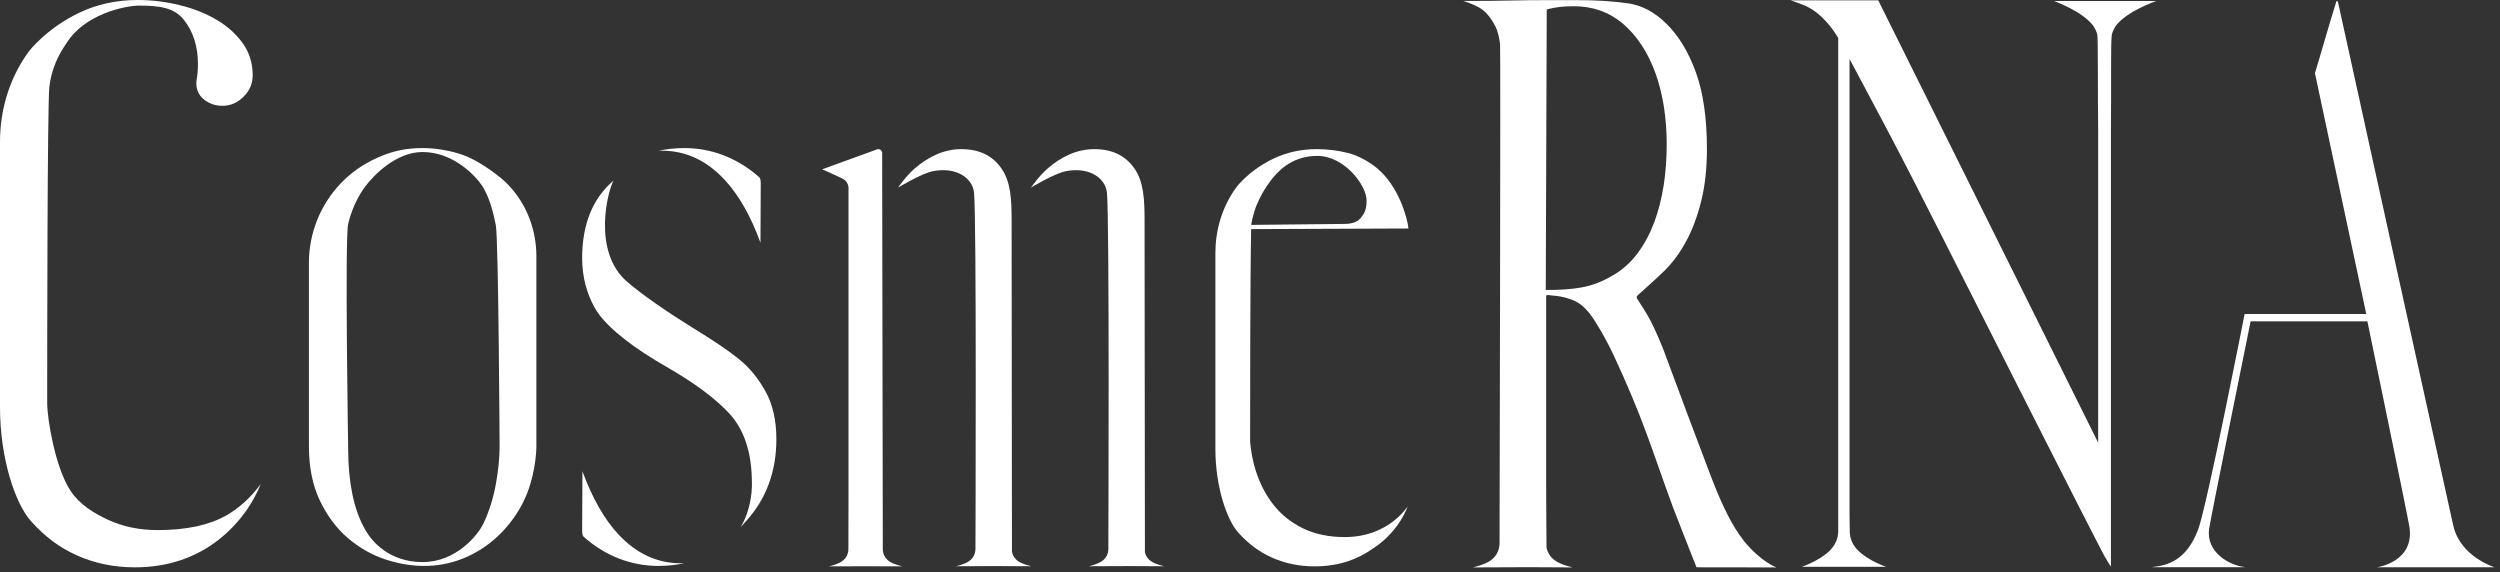 <svg width="437" height="100" viewBox="0 0 437 100" fill="none" xmlns="http://www.w3.org/2000/svg">
<rect x="0" y="0" width="437" height="100" fill="#333333" stroke="none"/>
<path d="M39.46 90.14C36.53 91.81 32.52 92.66 27.55 92.66C24.39 92.66 21.49 92.06 18.93 90.88C16.36 89.7 13.92 88.17 12.36 85.84C9.67 81.83 8.25 73.28 8.25 70.43C8.25 61.13 8.27 18.24 8.63 15.17C8.99 12.17 10.1 9.71 11.63 7.54C14.73 2.52 21.78 0.98 24.34 0.98C27.87 0.98 30.45 1.34 32.13 3.45C33.77 5.51 34.6 8.11 34.6 11.18C34.6 12.16 34.53 13.06 34.38 13.89C34.13 15.25 34.62 16.63 35.72 17.45L35.75 17.47C36.67 18.16 37.69 18.49 38.86 18.49C40.3 18.49 41.52 17.97 42.58 16.9C43.65 15.83 44.17 14.61 44.17 13.18C44.17 11.09 43.61 9.23 42.5 7.65C41.35 6.02 39.83 4.63 37.98 3.53C36.1 2.4 33.92 1.52 31.5 0.92C29.06 0.31 26.56 0 24.05 0C20.35 0 16.89 0.76 13.76 2.27C10.62 3.79 7.88 5.83 5.6 8.32C5.26 8.7 4.89 9.18 4.52 9.73C1.52 14.15 0 19.42 0 24.78V71.18C0 80.19 2.69 88.11 5.47 91.16C7.92 93.86 10.33 95.67 13.42 97.07C16.51 98.46 19.92 99.17 23.55 99.17C26.43 99.17 29.13 98.75 31.58 97.92C34.03 97.09 36.26 95.89 38.21 94.35C40.17 92.81 41.86 91 43.22 89.01C44.17 87.61 44.96 86.14 45.58 84.6C43.86 86.96 41.81 88.82 39.46 90.16V90.14Z" fill="white"/>
<path d="M88.17 31.643C86.3 29.993 83.36 27.983 81.07 27.143C78.78 26.303 76.1 25.883 73.87 25.883C70.85 25.883 68.46 26.453 65.98 27.563C63.49 28.683 61.34 30.183 59.59 32.023L59.54 32.073C55.99 35.813 54 40.773 54 45.923V78.053C54 81.643 54.63 84.803 55.89 87.453C57.15 90.103 58.79 92.313 60.76 94.013C62.74 95.713 64.93 96.973 67.27 97.753C72.44 99.473 77.27 99.273 81.6 97.343C83.97 96.283 86.07 94.783 87.86 92.893C89.65 90.993 91.15 88.763 92.16 86.183C93.76 82.083 93.76 78.063 93.76 78.063V44.783C93.76 40.063 91.98 35.493 88.67 32.133C88.49 31.953 88.32 31.793 88.17 31.653V31.643ZM86.67 84.653C86.23 87.063 85.52 89.333 84.55 91.423C83.57 93.533 79.74 98.253 73.87 98.253C68 98.253 64.96 94.573 63.88 92.673C62.81 90.803 62.03 88.633 61.56 86.213C61.09 83.833 60.86 81.253 60.86 78.573C60.86 78.213 60.26 41.703 60.86 39.133C61.42 36.753 62.55 34.283 63.89 32.533C65.36 30.603 69.23 26.573 73.87 26.573C79.22 26.573 83.16 30.733 84.32 32.543C85.51 34.383 86.23 37.083 86.67 39.373C87.14 41.793 87.33 77.613 87.33 77.963C87.33 80.013 87.11 82.263 86.67 84.653Z" fill="white"/>
<path d="M108.08 93.393C105.61 90.723 103.51 87.023 101.81 82.383L101.76 92.853C101.76 93.603 101.99 93.793 102.08 93.873C105.87 97.233 110.42 98.923 115.05 98.923C116.65 98.923 118.16 98.763 119.58 98.463C119.39 98.463 119.2 98.463 119 98.463C114.87 98.463 111.2 96.753 108.08 93.383V93.393Z" fill="white"/>
<path d="M126.66 31.413C129.13 34.083 131.24 37.773 132.93 42.423L132.98 31.953C132.98 31.203 132.75 31.013 132.66 30.933C128.87 27.583 124.32 25.883 119.69 25.883C118.09 25.883 116.58 26.043 115.16 26.343C115.35 26.343 115.54 26.343 115.74 26.343C119.87 26.343 123.54 28.053 126.66 31.423V31.413Z" fill="white"/>
<path d="M129.11 62.712C127.21 61.203 124.49 59.373 121.04 57.273C116.53 54.472 112.25 51.522 109.62 49.252C103.46 43.932 106.25 33.312 107.25 31.562C103.61 34.653 101.76 39.212 101.76 45.112C101.76 48.542 102.63 51.352 103.86 53.623C105.11 55.943 107.43 57.913 109.23 59.333C111.13 60.843 113.73 62.542 116.96 64.392C121.6 67.082 125.13 69.733 127.48 72.272C129.99 74.983 131.31 78.823 131.42 83.703C131.6 86.953 130.72 90.062 129.48 92.132C129.67 91.942 130.19 91.343 130.37 91.142C133.92 87.272 135.71 82.433 135.71 76.763C135.71 73.463 135.06 70.642 133.79 68.373C132.48 66.043 130.91 64.142 129.11 62.733V62.712Z" fill="white"/>
<path d="M154.31 95.922V93.752L154.2 26.742C154.2 26.272 153.73 25.952 153.3 26.112L143.72 29.592C143.72 29.592 146.71 30.932 147.23 31.202C147.98 31.592 148.12 32.032 148.25 32.382C148.36 32.692 148.32 33.212 148.32 33.762V86.492L148.3 95.932C148.3 96.752 147.99 97.852 146.51 98.482C146.03 98.692 145.49 98.862 144.91 99.002L151.31 98.982L157.7 99.002C157.13 98.862 156.59 98.692 156.1 98.482C154.62 97.852 154.31 96.752 154.31 95.932V95.922Z" fill="white"/>
<path d="M176.89 96.51L176.83 38.54C176.83 34.85 176.68 31.8 175.07 29.47C173.48 27.18 171.17 26.07 168.02 26.07C166.56 26.07 165.12 26.38 163.73 26.98C162.33 27.6 161.05 28.44 159.91 29.43C158.34 30.8 156.98 32.79 156.98 32.79C156.98 32.79 161.02 30.35 163.01 29.94C167.15 29.09 170 31.13 170.26 33.65C170.73 38.18 170.51 95.91 170.51 95.91C170.51 96.73 170.2 97.83 168.72 98.46C168.24 98.67 167.7 98.84 167.12 98.98L174.28 98.95L180.23 98.98C179.66 98.84 179.12 98.67 178.64 98.46C177.49 97.97 177.05 97.2 176.91 96.49L176.89 96.51Z" fill="white"/>
<path d="M200.13 96.51L200.07 38.54C200.07 34.85 199.92 31.8 198.31 29.47C196.72 27.18 194.41 26.07 191.26 26.07C189.8 26.07 188.35 26.38 186.97 26.98C185.56 27.6 184.29 28.44 183.15 29.43C181.58 30.8 180.21 32.79 180.21 32.79C180.21 32.79 184.25 30.35 186.24 29.94C190.38 29.09 193.23 31.13 193.49 33.65C193.96 38.18 193.74 95.91 193.74 95.91C193.74 96.73 193.43 97.83 191.95 98.46C191.47 98.67 190.93 98.84 190.35 98.98L197.51 98.95L203.46 98.98C202.88 98.84 202.35 98.67 201.86 98.46C200.71 97.97 200.27 97.2 200.13 96.49V96.51Z" fill="white"/>
<path d="M246.2 39.94C246.01 38.06 244.45 32.4 240.56 29.28C239.31 28.28 237.43 27.19 235.64 26.74C233.85 26.29 232 26.07 230.16 26.07C227.44 26.07 224.89 26.63 222.58 27.74C220.26 28.85 218.24 30.35 216.57 32.18C216.32 32.45 216.05 32.81 215.78 33.21C213.56 36.45 212.45 40.32 212.45 44.25V78.46C212.45 85.07 214.44 90.88 216.47 93.12C218.27 95.1 220.05 96.43 222.32 97.46C224.6 98.48 227.11 99 229.79 99C231.91 99 233.9 98.69 235.7 98.08C237.27 97.55 238.72 96.79 240.02 95.86C240.84 95.33 241.59 94.73 242.27 94.09C243.59 92.83 244.66 91.43 245.43 89.91C245.67 89.44 245.89 88.97 246.08 88.52C245.96 88.68 245.82 88.85 245.7 89.01C244.95 89.96 244.02 90.84 242.88 91.6C242.2 92.06 241.48 92.44 240.73 92.76C240.58 92.83 240.43 92.89 240.28 92.95C240.25 92.96 240.22 92.98 240.18 92.99C238.6 93.58 236.88 93.88 235.02 93.88C232.3 93.88 229.87 93.37 227.79 92.37C225.71 91.36 223.96 89.97 222.59 88.22C221.23 86.49 220.19 84.46 219.48 82.2C218.98 80.6 218.67 78.93 218.52 77.22C218.52 70.46 218.53 48.12 218.7 40.05L246.19 39.94H246.2ZM219.76 35.64C220.29 34.32 221.06 32.99 222.03 31.69C223.01 30.39 225.48 27.25 230.25 27.25C235.02 27.25 238.88 32.41 238.88 35.04C238.88 35.94 238.76 36.61 238.52 37.1C238.39 37.37 238.2 37.65 237.99 37.94C237.85 38.13 237.13 39.14 235.15 39.14C234.41 39.14 218.71 39.31 218.71 39.31C218.71 39.31 218.97 37.45 219.75 35.63L219.76 35.64Z" fill="white"/>
<path d="M304.74 94.403C302.9 92.133 301.07 88.474 299.2 83.603C298 80.444 296.63 76.823 295.09 72.734C293.56 68.653 292.14 64.844 290.84 61.313C290.11 59.434 289.33 57.673 288.54 56.114C287.94 54.934 286.66 52.963 286.17 52.203C286.05 52.013 286.08 51.783 286.24 51.643C287.1 50.873 289.75 48.513 290.95 47.323C292.39 45.903 293.67 44.173 294.75 42.153C295.84 40.143 296.73 37.764 297.38 35.114C298.04 32.453 298.37 29.413 298.37 26.064C298.37 20.613 297.71 16.063 296.39 12.503C295.09 8.973 293.35 6.143 291.25 4.113C289.22 2.103 286.96 0.913 284.53 0.573C281.95 0.203 278.97 0.023 275.68 0.023H270.41C268.25 0.023 266.1 0.043 263.95 0.093C261.79 0.143 259.56 0.163 257.84 0.163H255.79C256.84 0.493 257.77 0.883 258.55 1.313C259.62 1.903 260.58 3.023 261.41 4.653C261.75 5.293 262.01 6.273 262.21 7.643C262.33 8.493 262.12 94.893 262.12 94.893C262.12 96.033 261.69 97.583 259.67 98.463C259.01 98.753 258.28 98.993 257.5 99.183L267.26 99.143L274.87 99.183C274.08 98.993 273.35 98.753 272.69 98.463C271.13 97.783 270.53 96.693 270.33 95.703L270.27 86.463V51.633L270.58 51.573C271.24 51.663 271.78 51.684 272.2 51.743C273.04 51.864 273.8 52.023 274.85 52.434C276.3 52.953 277.51 54.114 278.79 56.123C279.99 58.014 281.11 60.053 282.12 62.203C283.33 64.833 284.39 67.213 285.25 69.273C286.13 71.353 286.95 73.453 287.71 75.503C288.47 77.543 289.21 79.623 289.94 81.713C290.66 83.803 291.51 86.133 292.46 88.734C293.27 90.874 296.55 99.163 296.55 99.163L310.54 99.183C310.54 99.183 307.88 98.314 304.72 94.424L304.74 94.403ZM281.81 48.193C280.1 49.223 278.28 49.923 276.41 50.253C274.6 50.573 272.69 50.684 270.58 50.684H270.2L270.37 1.653L270.92 1.513C271.29 1.423 271.82 1.323 272.52 1.233C273.21 1.133 274.11 1.093 275.18 1.093C276.72 1.093 278.21 1.333 279.62 1.813C281.03 2.293 282.4 3.073 283.67 4.123C286.19 6.293 288.11 9.243 289.41 12.893C290.69 16.493 291.34 20.643 291.34 25.244C291.34 27.713 291.16 30.134 290.81 32.423C290.44 34.733 289.89 36.913 289.15 38.893C288.39 40.903 287.41 42.733 286.21 44.323C284.99 45.943 283.52 47.243 281.82 48.203L281.81 48.193Z" fill="white"/>
<path d="M375.94 0.182C375.94 0.182 376.01 0.172 376.05 0.172H367.97H359.89C359.93 0.172 359.97 0.182 360.01 0.182H359.04C359.04 0.182 363.98 1.922 365.92 4.532C366.27 5.092 366.509 5.612 366.609 6.062C366.749 6.872 366.68 15.662 366.76 23.462V77.382L328.32 0.062H313.02C313.66 0.253 314.74 0.672 315.4 0.942C318.45 2.202 320.54 5.302 321.32 6.642V92.933C321.32 93.213 321.279 93.502 321.229 93.772C320.999 94.812 320.44 95.683 319.74 96.353C317.84 98.132 314.94 99.082 314.94 99.082H315.74C315.74 99.082 315.68 99.082 315.65 99.082H322.33H329.01C328.98 99.082 328.95 99.082 328.92 99.082H329.72C329.72 99.082 326.8 98.132 324.9 96.332C324.21 95.683 323.65 94.823 323.43 93.793C323.37 93.522 323.34 93.233 323.34 92.933C323.34 92.373 323.33 91.442 323.3 90.243V10.303L323.349 10.393C327.049 17.352 331.1 24.892 334.44 31.453C337.79 38.002 341.19 44.733 344.67 51.602C347.76 57.712 350.979 64.082 354.349 70.733L355.64 73.282C359.47 80.853 367.389 96.403 367.859 97.213C368.329 98.022 368.86 98.903 368.99 99.032C368.99 99.022 368.99 98.582 368.99 97.853V23.132C369.07 15.542 368.93 7.532 369.14 6.062C369.25 5.612 369.49 5.092 369.83 4.532C371.77 1.922 376.92 0.182 376.92 0.182H375.95H375.94Z" fill="white"/>
<path d="M415.53 99.162H436.07C436.07 99.162 430.07 97.352 428.83 91.872C428.15 88.872 408.78 0.912 408.73 0.582C408.64 0.072 408.42 0.182 408.42 0.182C407.39 3.362 405.33 10.662 404.65 12.782L413.62 54.872C413.62 54.882 413.62 54.892 413.61 54.892H392.36C392.36 54.892 385.76 88.562 384.22 92.602C382.17 97.952 378.96 98.822 376.27 99.122C376.25 99.122 376.25 99.152 376.27 99.152H392.36C392.36 99.152 392.38 99.122 392.36 99.122C389.68 98.822 385.6 96.542 386.15 92.452C386.38 90.752 393.41 56.172 393.41 56.172H413.82C413.82 56.172 420.91 90.402 421.17 92.122C422.09 98.252 415.53 99.152 415.53 99.152V99.162Z" fill="white"/>
</svg>
